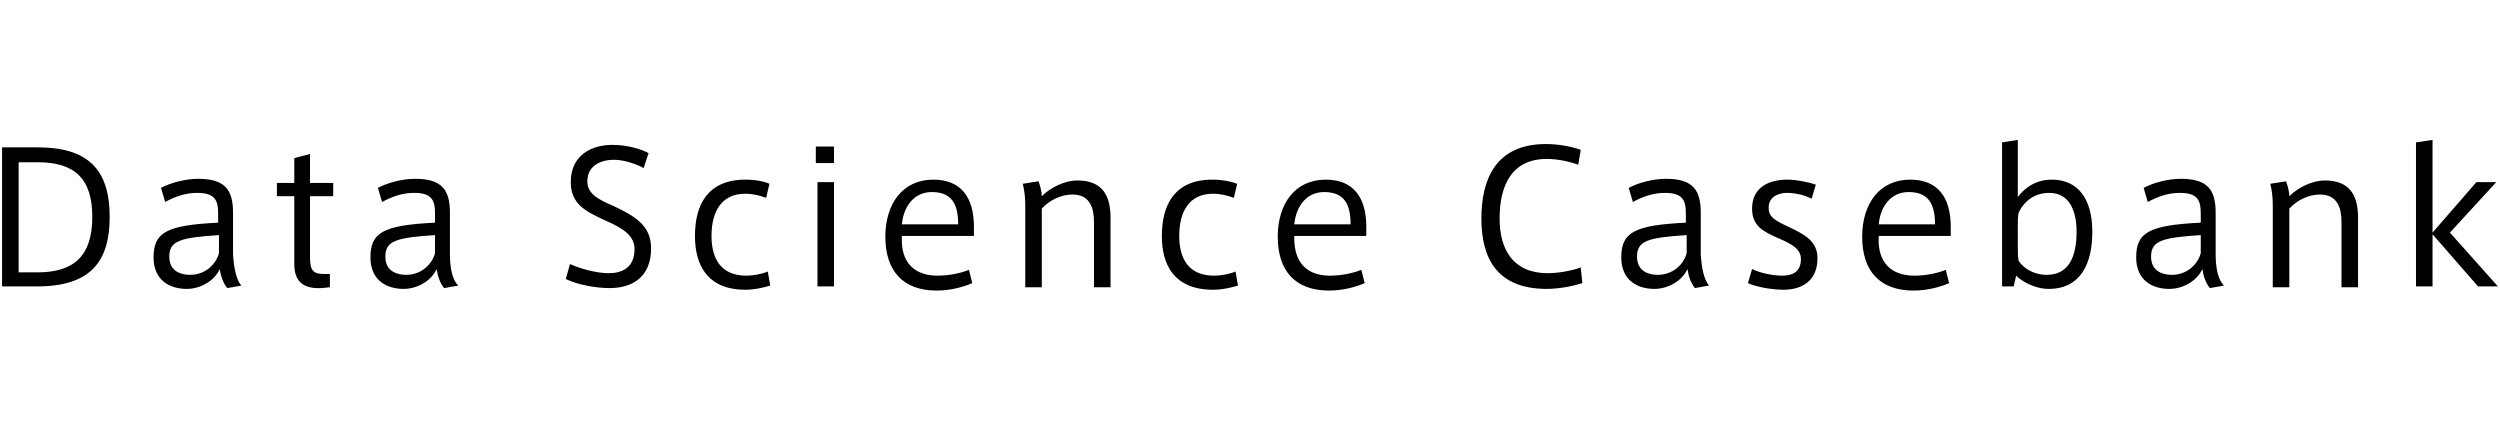 <?xml version="1.0" encoding="UTF-8"?>
<svg id="a" data-name="レイヤー 1" xmlns="http://www.w3.org/2000/svg" width="302" height="52" viewBox="0 0 302 52">
  <path d="m4.55,17.8c5.9,0,8.7,2.5,8.7,8.4,0,5.4-2.3,8.4-8.8,8.4H.25v-16.8s4.3,0,4.3,0Zm6.6,8.4c0-4.6-2.1-6.6-6.6-6.6h-2.3v13.3h2.3c4.4,0,6.6-2,6.6-6.7Zm18,8.3l-1.7.3c-.5-.6-.8-1.5-.9-2.3-.7,1.5-2.4,2.4-4,2.4-2,0-4-1-4-3.8,0-3,1.5-3.9,7.8-4.2v-1.1c0-1.5-.3-2.5-2.5-2.5-1.4,0-2.6.4-3.9,1.1l-.5-1.7c1.1-.6,2.9-1.1,4.5-1.1,3.3,0,4.2,1.4,4.2,4.1v5c.1,1.7.4,3.1,1,3.8Zm-8.7-3.5c0,1.9,1.6,2.2,2.5,2.2,1.8,0,3.1-1.2,3.5-2.6v-2.2c-4.7.3-6,.7-6,2.6Zm19.4,2.2v1.5l-1,.1c-2,.1-3.3-.6-3.3-2.9v-8.2h-2.1v-1.6h2.1v-3l1.9-.5v3.5h2.8v1.6h-2.8v7.4c0,1.6.4,2,1.7,2h.7v.1Zm15.5,1.3l-1.7.3c-.5-.6-.8-1.5-.9-2.3-.7,1.5-2.4,2.4-4,2.4-2,0-4-1-4-3.8,0-3,1.5-3.9,7.8-4.2v-1.1c0-1.5-.3-2.5-2.5-2.5-1.4,0-2.6.4-3.9,1.1l-.5-1.7c1.1-.6,2.9-1.1,4.5-1.1,3.3,0,4.2,1.4,4.2,4.1v5c0,1.7.3,3.1,1,3.8Zm-8.8-3.5c0,1.9,1.6,2.2,2.5,2.2,1.8,0,3.1-1.2,3.5-2.6v-2.2c-4.7.3-6,.7-6,2.6Zm31.2-10.7c-.9-.5-2.4-1-3.6-1-1.4,0-3.2.6-3.2,2.6,0,1.5,1.3,2.2,3.2,3,2.5,1.2,4.5,2.3,4.5,5.1,0,3.5-2.3,4.8-5,4.8-1.7,0-3.9-.4-5.3-1.1l.5-1.8c1.4.6,3.2,1.1,4.7,1.1s3.1-.6,3.1-2.9c0-1.6-1.3-2.5-3.6-3.5-2.4-1.1-4.1-2-4.1-4.6,0-3.4,2.7-4.5,5-4.5,1.8,0,3.5.5,4.4,1,0,0-.6,1.8-.6,1.8Zm6.2,8.2c0-3.7,1.5-6.8,6.1-6.8,1.2,0,2.2.2,2.9.5l-.4,1.7c-.8-.3-1.7-.5-2.5-.5-3,0-4.1,2.3-4.1,5.1,0,2.7,1.1,4.8,4.2,4.8.9,0,1.9-.2,2.6-.5l.3,1.7c-.7.2-1.8.5-3,.5-4.7,0-6.1-3.1-6.1-6.5Zm16.8-8.8h-2.2v-2h2.2v2Zm0,14.9h-2v-12.6h2s0,12.6,0,12.6Zm12.5-1.3c1.4,0,2.8-.3,3.8-.7l.4,1.6c-.9.4-2.5.9-4.3.9-4.1,0-6.2-2.4-6.2-6.5,0-4,2.1-6.9,5.8-6.9,3.3,0,4.9,2.1,4.9,5.7v1.1h-8.7c-.2,3.4,1.7,4.8,4.3,4.8h0Zm-.7-10.1c-2.1,0-3.4,1.7-3.6,3.9h6.8c0-2.6-.9-3.9-3.2-3.9Zm12.9-1.3c.2.5.4,1.3.4,1.8,1-1,2.7-1.9,4.3-1.9,3,0,4,1.8,4,4.5v8.4h-2v-7.9c0-1.7-.5-3.3-2.6-3.3-1.4,0-2.8.7-3.7,1.7v9.5h-2v-10c0-.8-.1-1.7-.3-2.5,0,0,1.9-.3,1.9-.3Zm14.9,6.6c0-3.7,1.5-6.8,6.1-6.8,1.2,0,2.2.2,3,.5l-.4,1.7c-.8-.3-1.7-.5-2.5-.5-3,0-4.1,2.3-4.1,5.1,0,2.7,1.1,4.8,4.2,4.8.9,0,1.9-.2,2.6-.5l.3,1.7c-.7.2-1.8.5-3,.5-4.8,0-6.2-3.1-6.2-6.5h0Zm20.3,4.8c1.4,0,2.8-.3,3.8-.7l.4,1.6c-.9.4-2.5.9-4.3.9-4.1,0-6.2-2.4-6.2-6.5,0-4,2.1-6.9,5.8-6.9,3.3,0,4.9,2.1,4.9,5.7v1.1h-8.7c-.1,3.4,1.7,4.8,4.3,4.8Zm-.7-10.1c-2.1,0-3.4,1.7-3.6,3.9h6.8c0-2.6-.9-3.9-3.2-3.9Zm19,3.2c0-4.7,1.7-9,7.8-9,1.5,0,3.1.3,4.2.7l-.3,1.8c-1.1-.4-2.5-.7-3.8-.7-4.3,0-5.7,3.3-5.7,7.2,0,3.7,1.6,6.6,5.8,6.6,1.3,0,3-.3,4-.7l.2,1.9c-.9.3-2.7.7-4.3.7-6.1,0-7.9-3.8-7.9-8.5Zm27.5,8.1l-1.7.3c-.5-.6-.8-1.5-.9-2.3-.7,1.5-2.4,2.4-4,2.4-2,0-4-1-4-3.8,0-3,1.5-3.9,7.8-4.2v-1.1c0-1.5-.3-2.5-2.5-2.5-1.4,0-2.6.4-3.9,1.1l-.5-1.7c1.1-.6,2.9-1.1,4.5-1.1,3.3,0,4.2,1.4,4.2,4.1v5c.1,1.7.4,3.1,1,3.8h0Zm-8.7-3.5c0,1.9,1.6,2.2,2.5,2.2,1.8,0,3.1-1.2,3.5-2.6v-2.2c-4.7.3-6,.7-6,2.6Zm21.1-7c-.8-.4-1.9-.7-3-.7-.9,0-2.2.4-2.2,1.8,0,1.1.7,1.5,2.4,2.3,1.9.9,3.5,1.7,3.5,3.8,0,2.9-2.1,3.8-4.1,3.8-1.3,0-3.2-.3-4.3-.8l.5-1.7c1,.5,2.6.8,3.6.8,1.2,0,2.3-.4,2.3-2,0-1.2-1-1.8-2.9-2.6-1.8-.8-3-1.5-3-3.5,0-2.8,2.4-3.5,4.2-3.5,1.2,0,2.6.3,3.5.6,0,0-.5,1.7-.5,1.7Zm12.4,9.3c1.4,0,2.8-.3,3.8-.7l.4,1.6c-.9.4-2.5.9-4.3.9-4.1,0-6.2-2.4-6.2-6.5,0-4,2.1-6.9,5.8-6.9,3.3,0,4.9,2.1,4.9,5.7v1.1h-8.7c-.2,3.4,1.7,4.8,4.3,4.8Zm-.7-10.1c-2.1,0-3.4,1.7-3.6,3.9h6.8c0-2.6-.9-3.9-3.2-3.9Zm11.3,11.4v-17.4l1.9-.3v6.9c.6-.8,1.9-2.1,4.1-2.1,3,0,4.9,2.1,4.9,6.3,0,3.7-1.3,6.9-5.3,6.9-1.5,0-3.1-.8-3.9-1.6l-.3,1.3s-1.4,0-1.4,0Zm1.9-4.8c0,.6,0,1.3.1,1.7.5.8,1.7,1.7,3.4,1.7,2.6,0,3.6-2.1,3.6-5.2,0-2.6-.9-4.7-3.3-4.7-2.2,0-3.3,1.5-3.7,2.4-.1.4-.1,1-.1,1.6,0,0,0,2.5,0,2.5Zm24.9,4.7l-1.7.3c-.5-.6-.8-1.5-.9-2.3-.7,1.5-2.4,2.4-4,2.4-2,0-4-1-4-3.8,0-3,1.5-3.9,7.8-4.2v-1.1c0-1.5-.3-2.5-2.5-2.5-1.4,0-2.6.4-3.9,1.1l-.5-1.7c1.1-.6,2.9-1.1,4.5-1.1,3.3,0,4.2,1.4,4.2,4.1v5c0,1.7.3,3.1,1,3.8Zm-8.8-3.5c0,1.9,1.6,2.2,2.5,2.2,1.8,0,3.1-1.2,3.5-2.6v-2.2c-4.7.3-6,.7-6,2.6Zm16.3-9.1c.2.5.4,1.3.4,1.8,1-1,2.7-1.9,4.3-1.9,3,0,4,1.8,4,4.5v8.4h-2v-7.9c0-1.7-.5-3.3-2.6-3.3-1.4,0-2.8.7-3.7,1.7v9.5h-2v-10c0-.8-.1-1.7-.3-2.5l1.9-.3h0Zm25.6,12.7h-2.4l-5.5-6.3v6.3h-2v-17.4l2-.3v11.2l5.3-6.1h2.4l-5.6,6.1,5.8,6.5h0Z"/>
</svg>
